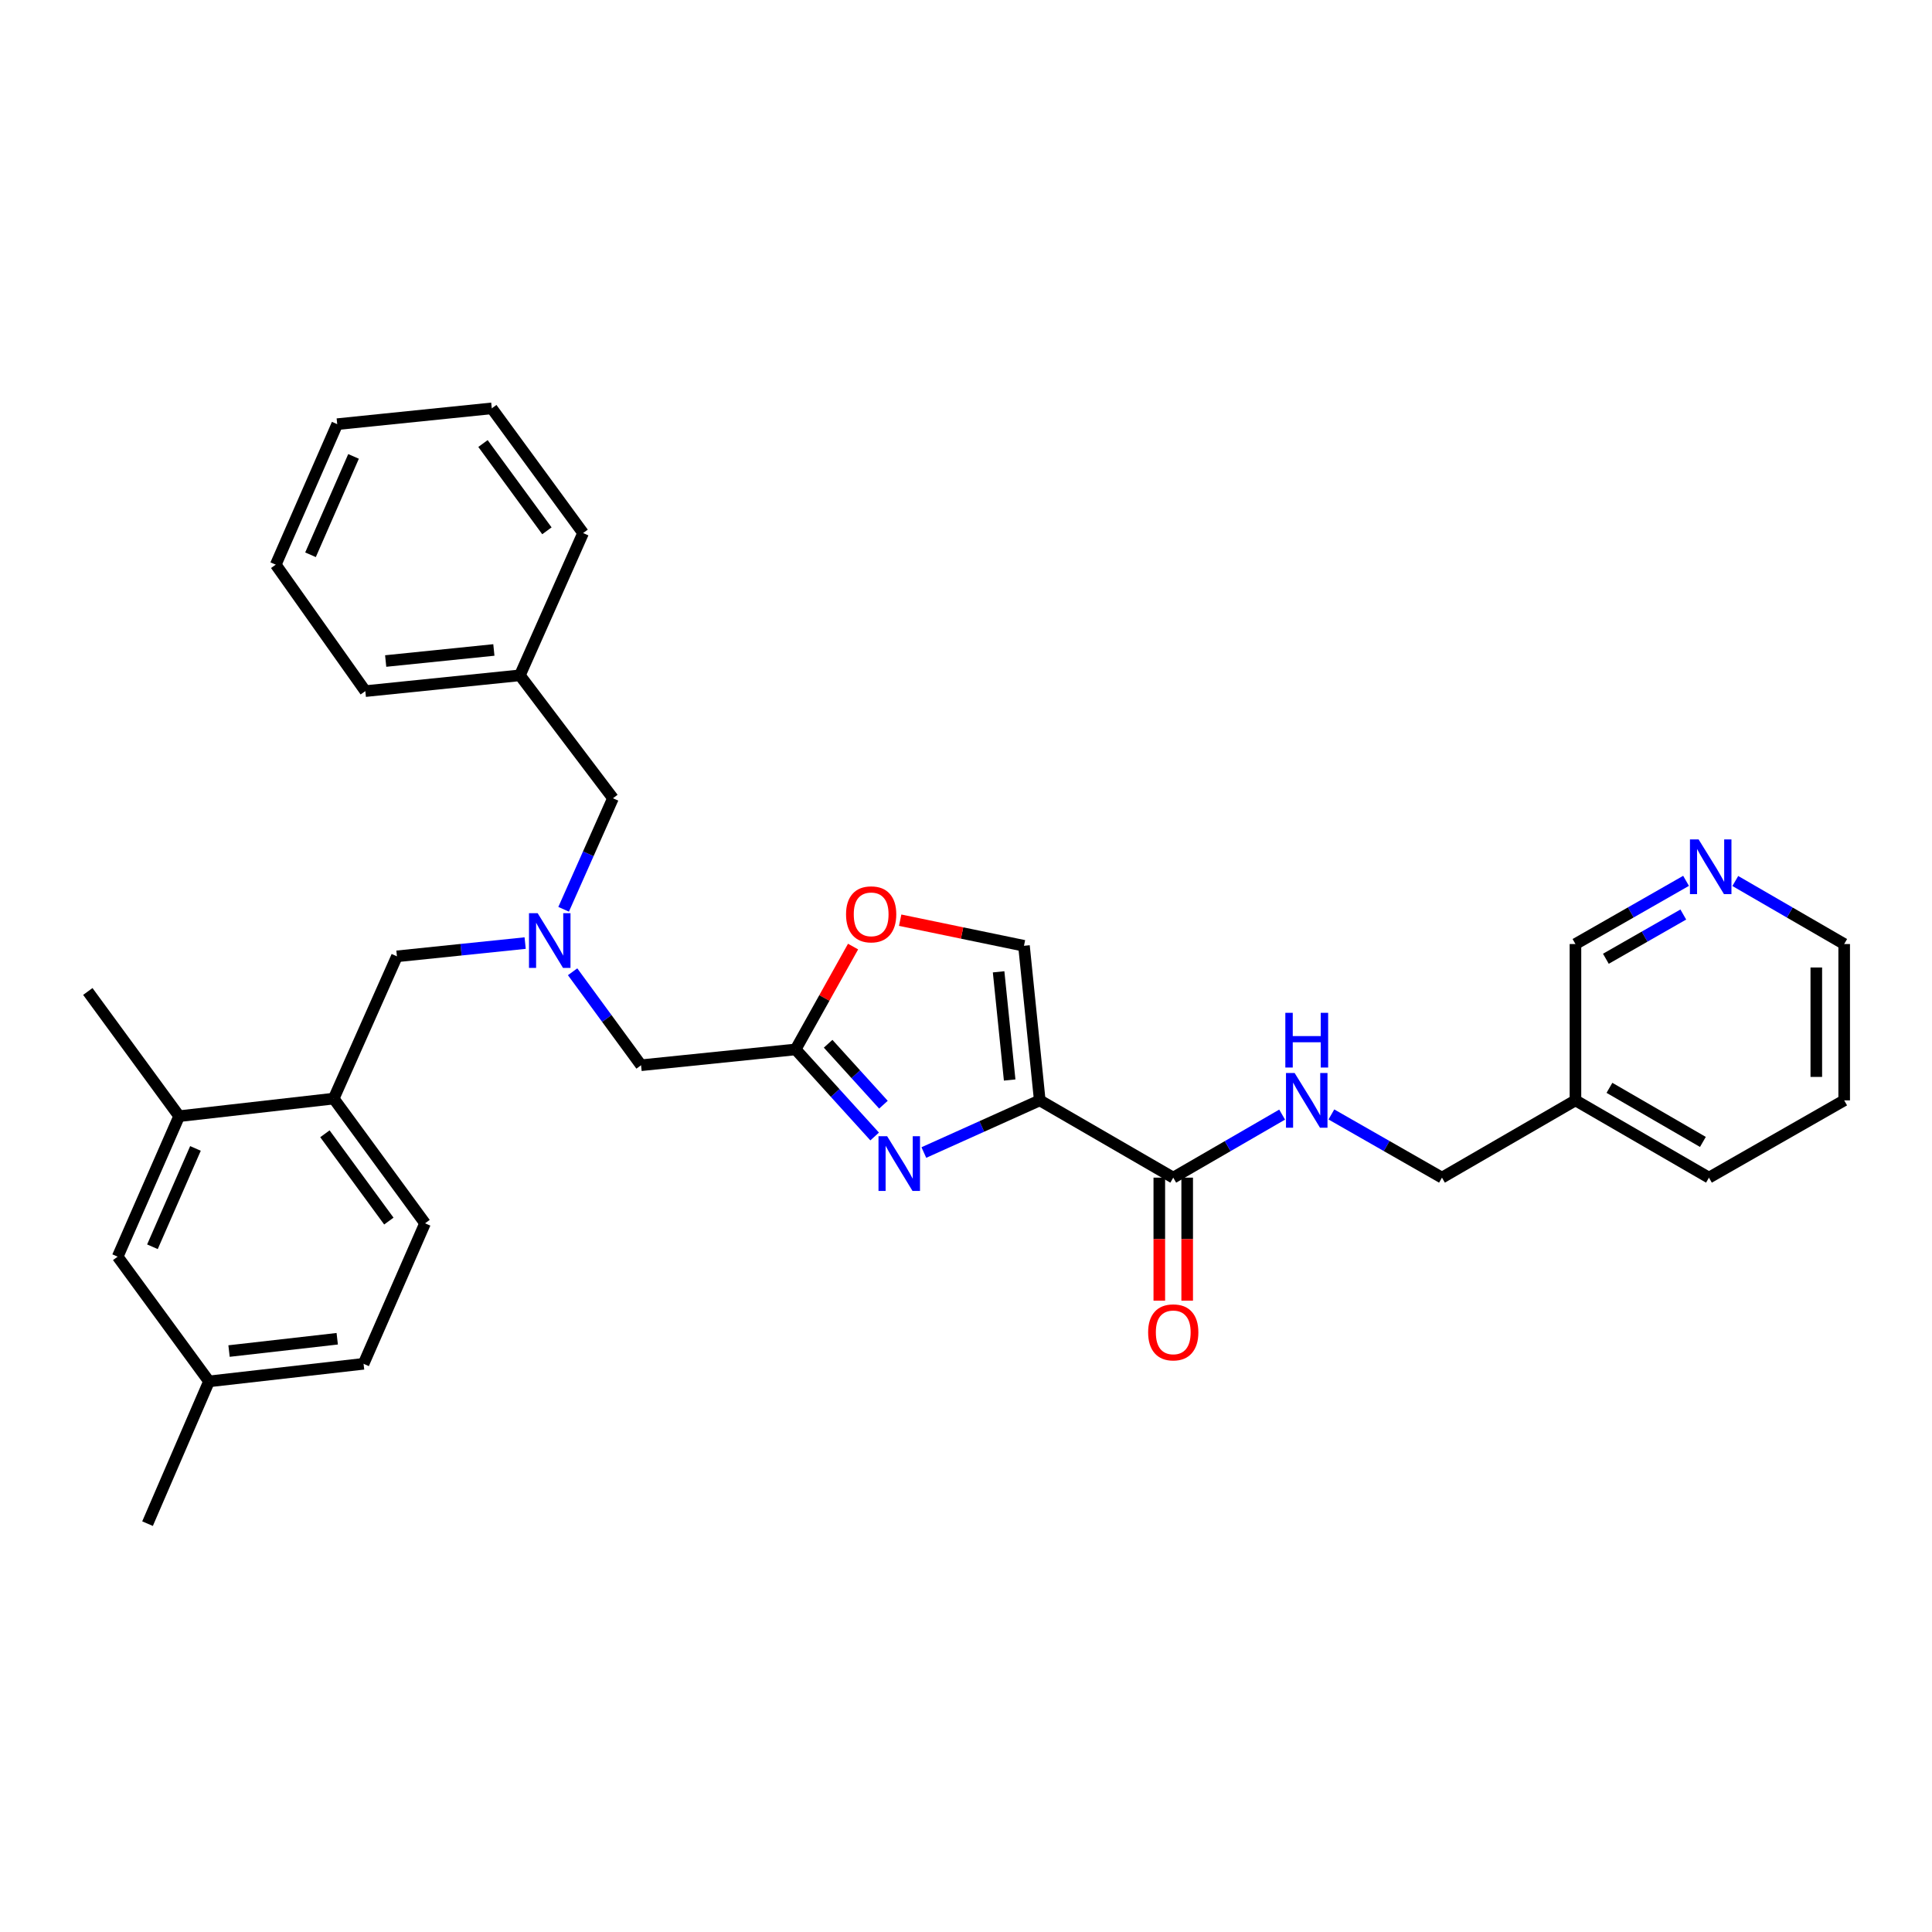 <?xml version='1.0' encoding='iso-8859-1'?>
<svg version='1.1' baseProfile='full'
              xmlns='http://www.w3.org/2000/svg'
                      xmlns:rdkit='http://www.rdkit.org/xml'
                      xmlns:xlink='http://www.w3.org/1999/xlink'
                  xml:space='preserve'
width='1000px' height='1000px' viewBox='0 0 1000 1000'>
<!-- END OF HEADER -->
<rect style='opacity:1.0;fill:#FFFFFF;stroke:none' width='1000' height='1000' x='0' y='0'> </rect>
<path class='bond-0' d='M 954.545,569.547 L 954.545,488.633' style='fill:none;fill-rule:evenodd;stroke:#000000;stroke-width:6px;stroke-linecap:butt;stroke-linejoin:miter;stroke-opacity:1' />
<path class='bond-0' d='M 940.117,557.41 L 940.117,500.77' style='fill:none;fill-rule:evenodd;stroke:#000000;stroke-width:6px;stroke-linecap:butt;stroke-linejoin:miter;stroke-opacity:1' />
<path class='bond-1' d='M 954.545,569.547 L 884.55,609.546' style='fill:none;fill-rule:evenodd;stroke:#000000;stroke-width:6px;stroke-linecap:butt;stroke-linejoin:miter;stroke-opacity:1' />
<path class='bond-2' d='M 600.055,609.546 L 600.055,641.386' style='fill:none;fill-rule:evenodd;stroke:#000000;stroke-width:6px;stroke-linecap:butt;stroke-linejoin:miter;stroke-opacity:1' />
<path class='bond-2' d='M 600.055,641.386 L 600.055,673.226' style='fill:none;fill-rule:evenodd;stroke:#FF0000;stroke-width:6px;stroke-linecap:butt;stroke-linejoin:miter;stroke-opacity:1' />
<path class='bond-2' d='M 614.484,609.546 L 614.484,641.386' style='fill:none;fill-rule:evenodd;stroke:#000000;stroke-width:6px;stroke-linecap:butt;stroke-linejoin:miter;stroke-opacity:1' />
<path class='bond-2' d='M 614.484,641.386 L 614.484,673.226' style='fill:none;fill-rule:evenodd;stroke:#FF0000;stroke-width:6px;stroke-linecap:butt;stroke-linejoin:miter;stroke-opacity:1' />
<path class='bond-3' d='M 607.27,609.546 L 635.45,593.233' style='fill:none;fill-rule:evenodd;stroke:#000000;stroke-width:6px;stroke-linecap:butt;stroke-linejoin:miter;stroke-opacity:1' />
<path class='bond-3' d='M 635.45,593.233 L 663.631,576.919' style='fill:none;fill-rule:evenodd;stroke:#0000FF;stroke-width:6px;stroke-linecap:butt;stroke-linejoin:miter;stroke-opacity:1' />
<path class='bond-4' d='M 607.27,609.546 L 538.18,569.547' style='fill:none;fill-rule:evenodd;stroke:#000000;stroke-width:6px;stroke-linecap:butt;stroke-linejoin:miter;stroke-opacity:1' />
<path class='bond-5' d='M 689.123,576.836 L 717.743,593.191' style='fill:none;fill-rule:evenodd;stroke:#0000FF;stroke-width:6px;stroke-linecap:butt;stroke-linejoin:miter;stroke-opacity:1' />
<path class='bond-5' d='M 717.743,593.191 L 746.363,609.546' style='fill:none;fill-rule:evenodd;stroke:#000000;stroke-width:6px;stroke-linecap:butt;stroke-linejoin:miter;stroke-opacity:1' />
<path class='bond-6' d='M 954.545,488.633 L 926.369,472.32' style='fill:none;fill-rule:evenodd;stroke:#000000;stroke-width:6px;stroke-linecap:butt;stroke-linejoin:miter;stroke-opacity:1' />
<path class='bond-6' d='M 926.369,472.32 L 898.192,456.007' style='fill:none;fill-rule:evenodd;stroke:#0000FF;stroke-width:6px;stroke-linecap:butt;stroke-linejoin:miter;stroke-opacity:1' />
<path class='bond-7' d='M 296.382,502.982 L 314.099,527.174' style='fill:none;fill-rule:evenodd;stroke:#0000FF;stroke-width:6px;stroke-linecap:butt;stroke-linejoin:miter;stroke-opacity:1' />
<path class='bond-7' d='M 314.099,527.174 L 331.817,551.366' style='fill:none;fill-rule:evenodd;stroke:#000000;stroke-width:6px;stroke-linecap:butt;stroke-linejoin:miter;stroke-opacity:1' />
<path class='bond-8' d='M 271.819,488.137 L 238.636,491.568' style='fill:none;fill-rule:evenodd;stroke:#0000FF;stroke-width:6px;stroke-linecap:butt;stroke-linejoin:miter;stroke-opacity:1' />
<path class='bond-8' d='M 238.636,491.568 L 205.453,494.998' style='fill:none;fill-rule:evenodd;stroke:#000000;stroke-width:6px;stroke-linecap:butt;stroke-linejoin:miter;stroke-opacity:1' />
<path class='bond-9' d='M 291.734,470.647 L 304.501,441.913' style='fill:none;fill-rule:evenodd;stroke:#0000FF;stroke-width:6px;stroke-linecap:butt;stroke-linejoin:miter;stroke-opacity:1' />
<path class='bond-9' d='M 304.501,441.913 L 317.268,413.179' style='fill:none;fill-rule:evenodd;stroke:#000000;stroke-width:6px;stroke-linecap:butt;stroke-linejoin:miter;stroke-opacity:1' />
<path class='bond-10' d='M 331.817,551.366 L 411.816,543.182' style='fill:none;fill-rule:evenodd;stroke:#000000;stroke-width:6px;stroke-linecap:butt;stroke-linejoin:miter;stroke-opacity:1' />
<path class='bond-11' d='M 205.453,494.998 L 172.724,568.633' style='fill:none;fill-rule:evenodd;stroke:#000000;stroke-width:6px;stroke-linecap:butt;stroke-linejoin:miter;stroke-opacity:1' />
<path class='bond-12' d='M 478.185,596.545 L 508.183,583.046' style='fill:none;fill-rule:evenodd;stroke:#0000FF;stroke-width:6px;stroke-linecap:butt;stroke-linejoin:miter;stroke-opacity:1' />
<path class='bond-12' d='M 508.183,583.046 L 538.18,569.547' style='fill:none;fill-rule:evenodd;stroke:#000000;stroke-width:6px;stroke-linecap:butt;stroke-linejoin:miter;stroke-opacity:1' />
<path class='bond-13' d='M 452.716,588.244 L 432.266,565.713' style='fill:none;fill-rule:evenodd;stroke:#0000FF;stroke-width:6px;stroke-linecap:butt;stroke-linejoin:miter;stroke-opacity:1' />
<path class='bond-13' d='M 432.266,565.713 L 411.816,543.182' style='fill:none;fill-rule:evenodd;stroke:#000000;stroke-width:6px;stroke-linecap:butt;stroke-linejoin:miter;stroke-opacity:1' />
<path class='bond-13' d='M 457.265,571.788 L 442.95,556.016' style='fill:none;fill-rule:evenodd;stroke:#0000FF;stroke-width:6px;stroke-linecap:butt;stroke-linejoin:miter;stroke-opacity:1' />
<path class='bond-13' d='M 442.95,556.016 L 428.636,540.244' style='fill:none;fill-rule:evenodd;stroke:#000000;stroke-width:6px;stroke-linecap:butt;stroke-linejoin:miter;stroke-opacity:1' />
<path class='bond-14' d='M 538.18,569.547 L 530.004,489.547' style='fill:none;fill-rule:evenodd;stroke:#000000;stroke-width:6px;stroke-linecap:butt;stroke-linejoin:miter;stroke-opacity:1' />
<path class='bond-14' d='M 522.6,559.014 L 516.876,503.014' style='fill:none;fill-rule:evenodd;stroke:#000000;stroke-width:6px;stroke-linecap:butt;stroke-linejoin:miter;stroke-opacity:1' />
<path class='bond-15' d='M 530.004,489.547 L 497.967,482.917' style='fill:none;fill-rule:evenodd;stroke:#000000;stroke-width:6px;stroke-linecap:butt;stroke-linejoin:miter;stroke-opacity:1' />
<path class='bond-15' d='M 497.967,482.917 L 465.929,476.287' style='fill:none;fill-rule:evenodd;stroke:#FF0000;stroke-width:6px;stroke-linecap:butt;stroke-linejoin:miter;stroke-opacity:1' />
<path class='bond-16' d='M 188.179,705.906 L 108.179,715.004' style='fill:none;fill-rule:evenodd;stroke:#000000;stroke-width:6px;stroke-linecap:butt;stroke-linejoin:miter;stroke-opacity:1' />
<path class='bond-16' d='M 174.549,692.935 L 118.549,699.303' style='fill:none;fill-rule:evenodd;stroke:#000000;stroke-width:6px;stroke-linecap:butt;stroke-linejoin:miter;stroke-opacity:1' />
<path class='bond-17' d='M 188.179,705.906 L 220.002,633.185' style='fill:none;fill-rule:evenodd;stroke:#000000;stroke-width:6px;stroke-linecap:butt;stroke-linejoin:miter;stroke-opacity:1' />
<path class='bond-18' d='M 108.179,715.004 L 60.909,650.452' style='fill:none;fill-rule:evenodd;stroke:#000000;stroke-width:6px;stroke-linecap:butt;stroke-linejoin:miter;stroke-opacity:1' />
<path class='bond-19' d='M 108.179,715.004 L 76.364,788.639' style='fill:none;fill-rule:evenodd;stroke:#000000;stroke-width:6px;stroke-linecap:butt;stroke-linejoin:miter;stroke-opacity:1' />
<path class='bond-20' d='M 269.092,349.548 L 317.268,413.179' style='fill:none;fill-rule:evenodd;stroke:#000000;stroke-width:6px;stroke-linecap:butt;stroke-linejoin:miter;stroke-opacity:1' />
<path class='bond-21' d='M 269.092,349.548 L 189.093,357.725' style='fill:none;fill-rule:evenodd;stroke:#000000;stroke-width:6px;stroke-linecap:butt;stroke-linejoin:miter;stroke-opacity:1' />
<path class='bond-21' d='M 255.625,336.421 L 199.626,342.144' style='fill:none;fill-rule:evenodd;stroke:#000000;stroke-width:6px;stroke-linecap:butt;stroke-linejoin:miter;stroke-opacity:1' />
<path class='bond-22' d='M 269.092,349.548 L 301.813,275.906' style='fill:none;fill-rule:evenodd;stroke:#000000;stroke-width:6px;stroke-linecap:butt;stroke-linejoin:miter;stroke-opacity:1' />
<path class='bond-23' d='M 189.093,357.725 L 142.728,292.274' style='fill:none;fill-rule:evenodd;stroke:#000000;stroke-width:6px;stroke-linecap:butt;stroke-linejoin:miter;stroke-opacity:1' />
<path class='bond-24' d='M 301.813,275.906 L 254.543,211.361' style='fill:none;fill-rule:evenodd;stroke:#000000;stroke-width:6px;stroke-linecap:butt;stroke-linejoin:miter;stroke-opacity:1' />
<path class='bond-24' d='M 283.082,274.749 L 249.993,229.568' style='fill:none;fill-rule:evenodd;stroke:#000000;stroke-width:6px;stroke-linecap:butt;stroke-linejoin:miter;stroke-opacity:1' />
<path class='bond-25' d='M 142.728,292.274 L 174.544,219.545' style='fill:none;fill-rule:evenodd;stroke:#000000;stroke-width:6px;stroke-linecap:butt;stroke-linejoin:miter;stroke-opacity:1' />
<path class='bond-25' d='M 160.72,287.148 L 182.991,236.237' style='fill:none;fill-rule:evenodd;stroke:#000000;stroke-width:6px;stroke-linecap:butt;stroke-linejoin:miter;stroke-opacity:1' />
<path class='bond-26' d='M 254.543,211.361 L 174.544,219.545' style='fill:none;fill-rule:evenodd;stroke:#000000;stroke-width:6px;stroke-linecap:butt;stroke-linejoin:miter;stroke-opacity:1' />
<path class='bond-27' d='M 60.909,650.452 L 92.725,577.731' style='fill:none;fill-rule:evenodd;stroke:#000000;stroke-width:6px;stroke-linecap:butt;stroke-linejoin:miter;stroke-opacity:1' />
<path class='bond-27' d='M 78.901,645.327 L 101.171,594.422' style='fill:none;fill-rule:evenodd;stroke:#000000;stroke-width:6px;stroke-linecap:butt;stroke-linejoin:miter;stroke-opacity:1' />
<path class='bond-28' d='M 92.725,577.731 L 172.724,568.633' style='fill:none;fill-rule:evenodd;stroke:#000000;stroke-width:6px;stroke-linecap:butt;stroke-linejoin:miter;stroke-opacity:1' />
<path class='bond-29' d='M 92.725,577.731 L 45.455,513.178' style='fill:none;fill-rule:evenodd;stroke:#000000;stroke-width:6px;stroke-linecap:butt;stroke-linejoin:miter;stroke-opacity:1' />
<path class='bond-30' d='M 172.724,568.633 L 220.002,633.185' style='fill:none;fill-rule:evenodd;stroke:#000000;stroke-width:6px;stroke-linecap:butt;stroke-linejoin:miter;stroke-opacity:1' />
<path class='bond-30' d='M 168.175,586.841 L 201.27,632.028' style='fill:none;fill-rule:evenodd;stroke:#000000;stroke-width:6px;stroke-linecap:butt;stroke-linejoin:miter;stroke-opacity:1' />
<path class='bond-31' d='M 441.548,489.943 L 426.682,516.563' style='fill:none;fill-rule:evenodd;stroke:#FF0000;stroke-width:6px;stroke-linecap:butt;stroke-linejoin:miter;stroke-opacity:1' />
<path class='bond-31' d='M 426.682,516.563 L 411.816,543.182' style='fill:none;fill-rule:evenodd;stroke:#000000;stroke-width:6px;stroke-linecap:butt;stroke-linejoin:miter;stroke-opacity:1' />
<path class='bond-32' d='M 872.7,455.922 L 844.076,472.278' style='fill:none;fill-rule:evenodd;stroke:#0000FF;stroke-width:6px;stroke-linecap:butt;stroke-linejoin:miter;stroke-opacity:1' />
<path class='bond-32' d='M 844.076,472.278 L 815.452,488.633' style='fill:none;fill-rule:evenodd;stroke:#000000;stroke-width:6px;stroke-linecap:butt;stroke-linejoin:miter;stroke-opacity:1' />
<path class='bond-32' d='M 871.271,473.357 L 851.235,484.806' style='fill:none;fill-rule:evenodd;stroke:#0000FF;stroke-width:6px;stroke-linecap:butt;stroke-linejoin:miter;stroke-opacity:1' />
<path class='bond-32' d='M 851.235,484.806 L 831.198,496.255' style='fill:none;fill-rule:evenodd;stroke:#000000;stroke-width:6px;stroke-linecap:butt;stroke-linejoin:miter;stroke-opacity:1' />
<path class='bond-33' d='M 815.452,488.633 L 815.452,569.547' style='fill:none;fill-rule:evenodd;stroke:#000000;stroke-width:6px;stroke-linecap:butt;stroke-linejoin:miter;stroke-opacity:1' />
<path class='bond-34' d='M 815.452,569.547 L 884.55,609.546' style='fill:none;fill-rule:evenodd;stroke:#000000;stroke-width:6px;stroke-linecap:butt;stroke-linejoin:miter;stroke-opacity:1' />
<path class='bond-34' d='M 833.046,563.059 L 881.414,591.059' style='fill:none;fill-rule:evenodd;stroke:#000000;stroke-width:6px;stroke-linecap:butt;stroke-linejoin:miter;stroke-opacity:1' />
<path class='bond-35' d='M 815.452,569.547 L 746.363,609.546' style='fill:none;fill-rule:evenodd;stroke:#000000;stroke-width:6px;stroke-linecap:butt;stroke-linejoin:miter;stroke-opacity:1' />
<path  class='atom-2' d='M 594.27 689.626
Q 594.27 682.826, 597.63 679.026
Q 600.99 675.226, 607.27 675.226
Q 613.55 675.226, 616.91 679.026
Q 620.27 682.826, 620.27 689.626
Q 620.27 696.506, 616.87 700.426
Q 613.47 704.306, 607.27 704.306
Q 601.03 704.306, 597.63 700.426
Q 594.27 696.546, 594.27 689.626
M 607.27 701.106
Q 611.59 701.106, 613.91 698.226
Q 616.27 695.306, 616.27 689.626
Q 616.27 684.066, 613.91 681.266
Q 611.59 678.426, 607.27 678.426
Q 602.95 678.426, 600.59 681.226
Q 598.27 684.026, 598.27 689.626
Q 598.27 695.346, 600.59 698.226
Q 602.95 701.106, 607.27 701.106
' fill='#FF0000'/>
<path  class='atom-3' d='M 670.107 555.387
L 679.387 570.387
Q 680.307 571.867, 681.787 574.547
Q 683.267 577.227, 683.347 577.387
L 683.347 555.387
L 687.107 555.387
L 687.107 583.707
L 683.227 583.707
L 673.267 567.307
Q 672.107 565.387, 670.867 563.187
Q 669.667 560.987, 669.307 560.307
L 669.307 583.707
L 665.627 583.707
L 665.627 555.387
L 670.107 555.387
' fill='#0000FF'/>
<path  class='atom-3' d='M 665.287 524.235
L 669.127 524.235
L 669.127 536.275
L 683.607 536.275
L 683.607 524.235
L 687.447 524.235
L 687.447 552.555
L 683.607 552.555
L 683.607 539.475
L 669.127 539.475
L 669.127 552.555
L 665.287 552.555
L 665.287 524.235
' fill='#0000FF'/>
<path  class='atom-5' d='M 278.287 472.662
L 287.567 487.662
Q 288.487 489.142, 289.967 491.822
Q 291.447 494.502, 291.527 494.662
L 291.527 472.662
L 295.287 472.662
L 295.287 500.982
L 291.407 500.982
L 281.447 484.582
Q 280.287 482.662, 279.047 480.462
Q 277.847 478.262, 277.487 477.582
L 277.487 500.982
L 273.807 500.982
L 273.807 472.662
L 278.287 472.662
' fill='#0000FF'/>
<path  class='atom-8' d='M 459.191 588.116
L 468.471 603.116
Q 469.391 604.596, 470.871 607.276
Q 472.351 609.956, 472.431 610.116
L 472.431 588.116
L 476.191 588.116
L 476.191 616.436
L 472.311 616.436
L 462.351 600.036
Q 461.191 598.116, 459.951 595.916
Q 458.751 593.716, 458.391 593.036
L 458.391 616.436
L 454.711 616.436
L 454.711 588.116
L 459.191 588.116
' fill='#0000FF'/>
<path  class='atom-26' d='M 437.91 473.259
Q 437.91 466.459, 441.27 462.659
Q 444.63 458.859, 450.91 458.859
Q 457.19 458.859, 460.55 462.659
Q 463.91 466.459, 463.91 473.259
Q 463.91 480.139, 460.51 484.059
Q 457.11 487.939, 450.91 487.939
Q 444.67 487.939, 441.27 484.059
Q 437.91 480.179, 437.91 473.259
M 450.91 484.739
Q 455.23 484.739, 457.55 481.859
Q 459.91 478.939, 459.91 473.259
Q 459.91 467.699, 457.55 464.899
Q 455.23 462.059, 450.91 462.059
Q 446.59 462.059, 444.23 464.859
Q 441.91 467.659, 441.91 473.259
Q 441.91 478.979, 444.23 481.859
Q 446.59 484.739, 450.91 484.739
' fill='#FF0000'/>
<path  class='atom-28' d='M 879.196 434.474
L 888.476 449.474
Q 889.396 450.954, 890.876 453.634
Q 892.356 456.314, 892.436 456.474
L 892.436 434.474
L 896.196 434.474
L 896.196 462.794
L 892.316 462.794
L 882.356 446.394
Q 881.196 444.474, 879.956 442.274
Q 878.756 440.074, 878.396 439.394
L 878.396 462.794
L 874.716 462.794
L 874.716 434.474
L 879.196 434.474
' fill='#0000FF'/>
</svg>
